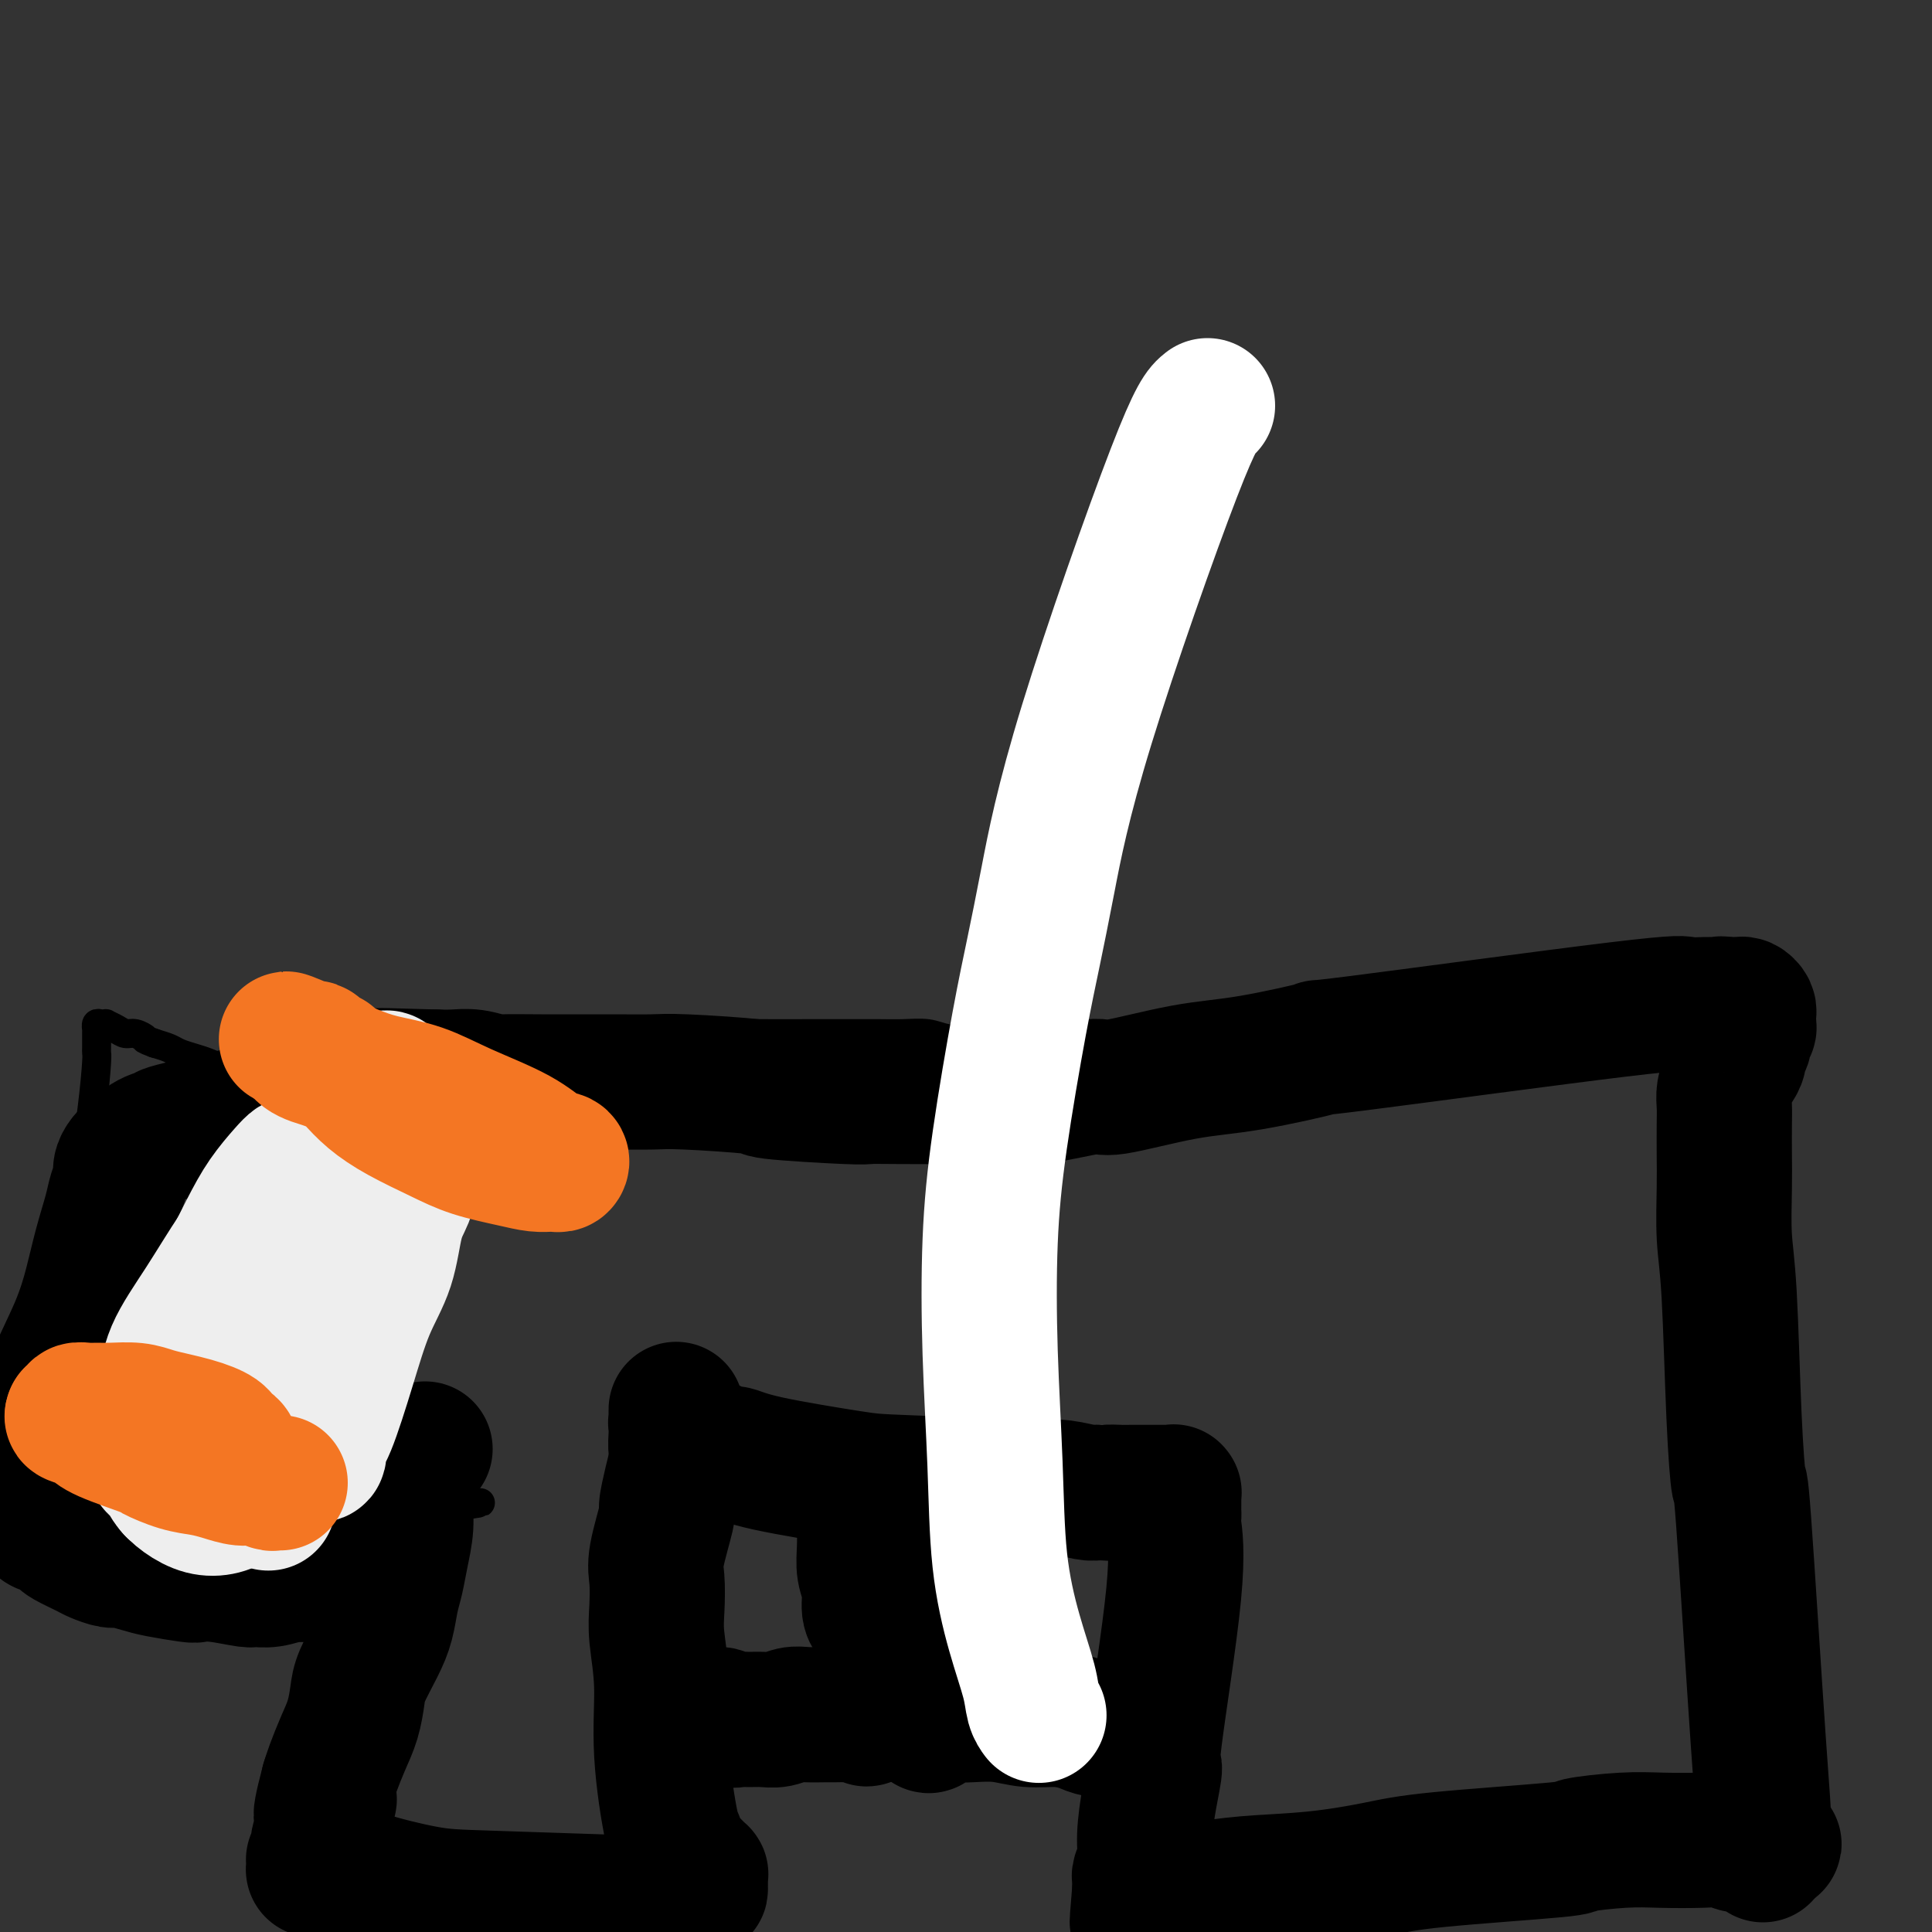 <svg viewBox='0 0 400 400' version='1.1' xmlns='http://www.w3.org/2000/svg' xmlns:xlink='http://www.w3.org/1999/xlink'><rect x="0" y="0" width="400" height="400" fill="#333333" stroke="none"/><g fill='none' stroke='#000000' stroke-width='6' stroke-linecap='round' stroke-linejoin='round'><path d='M82,295c0.173,0.553 0.347,1.106 0,3c-0.347,1.894 -1.213,5.131 -2,8c-0.787,2.869 -1.493,5.372 -2,8c-0.507,2.628 -0.815,5.383 -1,8c-0.185,2.617 -0.246,5.097 0,7c0.246,1.903 0.798,3.229 1,5c0.202,1.771 0.055,3.985 0,6c-0.055,2.015 -0.019,3.829 0,5c0.019,1.171 0.019,1.699 0,3c-0.019,1.301 -0.058,3.376 0,5c0.058,1.624 0.212,2.798 0,4c-0.212,1.202 -0.789,2.433 -1,4c-0.211,1.567 -0.055,3.469 0,5c0.055,1.531 0.011,2.689 0,4c-0.011,1.311 0.012,2.775 0,4c-0.012,1.225 -0.060,2.212 0,3c0.060,0.788 0.226,1.377 0,2c-0.226,0.623 -0.845,1.281 -1,2c-0.155,0.719 0.155,1.499 0,2c-0.155,0.501 -0.773,0.723 -1,1c-0.227,0.277 -0.061,0.610 0,1c0.061,0.390 0.016,0.836 0,1c-0.016,0.164 -0.005,0.047 0,0c0.005,-0.047 0.002,-0.023 0,0'/><path d='M62,394c1.008,0.331 2.015,0.662 4,1c1.985,0.338 4.946,0.682 7,1c2.054,0.318 3.199,0.610 5,1c1.801,0.390 4.256,0.877 6,1c1.744,0.123 2.775,-0.118 4,0c1.225,0.118 2.642,0.595 4,1c1.358,0.405 2.656,0.740 4,1c1.344,0.260 2.734,0.447 4,1c1.266,0.553 2.409,1.472 4,2c1.591,0.528 3.631,0.663 5,1c1.369,0.337 2.068,0.875 3,1c0.932,0.125 2.096,-0.161 3,0c0.904,0.161 1.548,0.771 2,1c0.452,0.229 0.713,0.076 1,0c0.287,-0.076 0.598,-0.076 1,0c0.402,0.076 0.893,0.227 1,0c0.107,-0.227 -0.169,-0.834 0,-1c0.169,-0.166 0.784,0.108 1,0c0.216,-0.108 0.033,-0.597 0,-1c-0.033,-0.403 0.084,-0.720 0,-1c-0.084,-0.280 -0.371,-0.522 0,-1c0.371,-0.478 1.398,-1.190 2,-2c0.602,-0.810 0.777,-1.718 1,-3c0.223,-1.282 0.492,-2.938 1,-5c0.508,-2.062 1.254,-4.531 2,-7'/><path d='M127,385c1.574,-4.634 1.010,-5.719 1,-8c-0.010,-2.281 0.533,-5.760 1,-9c0.467,-3.240 0.856,-6.243 1,-9c0.144,-2.757 0.043,-5.268 0,-8c-0.043,-2.732 -0.027,-5.687 0,-8c0.027,-2.313 0.064,-3.986 0,-6c-0.064,-2.014 -0.228,-4.369 0,-6c0.228,-1.631 0.850,-2.537 1,-4c0.150,-1.463 -0.170,-3.483 0,-5c0.170,-1.517 0.830,-2.532 1,-4c0.170,-1.468 -0.151,-3.390 0,-5c0.151,-1.610 0.772,-2.907 1,-4c0.228,-1.093 0.061,-1.981 0,-3c-0.061,-1.019 -0.016,-2.168 0,-3c0.016,-0.832 0.004,-1.347 0,-2c-0.004,-0.653 -0.001,-1.445 0,-2c0.001,-0.555 0.000,-0.873 0,-1c-0.000,-0.127 -0.000,-0.064 0,0'/><path d='M132,306c0.580,0.105 1.161,0.209 3,0c1.839,-0.209 4.937,-0.732 7,-1c2.063,-0.268 3.092,-0.282 5,0c1.908,0.282 4.697,0.860 7,1c2.303,0.140 4.122,-0.159 6,0c1.878,0.159 3.815,0.775 6,1c2.185,0.225 4.618,0.058 7,0c2.382,-0.058 4.713,-0.005 7,0c2.287,0.005 4.532,-0.036 7,0c2.468,0.036 5.161,0.149 8,0c2.839,-0.149 5.824,-0.562 8,-1c2.176,-0.438 3.543,-0.902 5,-1c1.457,-0.098 3.005,0.170 4,0c0.995,-0.170 1.436,-0.778 2,-1c0.564,-0.222 1.249,-0.059 2,0c0.751,0.059 1.566,0.015 2,0c0.434,-0.015 0.487,-0.000 1,0c0.513,0.000 1.484,-0.014 2,0c0.516,0.014 0.575,0.057 1,0c0.425,-0.057 1.217,-0.212 2,0c0.783,0.212 1.558,0.792 2,1c0.442,0.208 0.551,0.046 1,0c0.449,-0.046 1.236,0.026 2,0c0.764,-0.026 1.504,-0.150 2,0c0.496,0.150 0.748,0.575 1,1'/><path d='M232,306c15.653,0.000 4.787,0.000 1,0c-3.787,-0.000 -0.493,-0.001 1,0c1.493,0.001 1.185,0.004 1,0c-0.185,-0.004 -0.246,-0.016 0,0c0.246,0.016 0.798,0.060 1,0c0.202,-0.060 0.054,-0.223 0,0c-0.054,0.223 -0.016,0.833 0,1c0.016,0.167 0.008,-0.108 0,0c-0.008,0.108 -0.017,0.601 0,1c0.017,0.399 0.060,0.705 0,1c-0.060,0.295 -0.223,0.580 0,1c0.223,0.420 0.830,0.973 1,2c0.170,1.027 -0.098,2.526 0,4c0.098,1.474 0.563,2.923 1,5c0.437,2.077 0.846,4.780 1,7c0.154,2.220 0.051,3.955 0,6c-0.051,2.045 -0.051,4.401 0,7c0.051,2.599 0.154,5.441 0,8c-0.154,2.559 -0.563,4.834 -1,7c-0.437,2.166 -0.902,4.221 -1,6c-0.098,1.779 0.170,3.281 0,5c-0.170,1.719 -0.776,3.655 -1,5c-0.224,1.345 -0.064,2.099 0,3c0.064,0.901 0.032,1.951 0,3'/><path d='M236,378c-0.463,7.913 -0.120,2.695 0,1c0.120,-1.695 0.017,0.134 0,1c-0.017,0.866 0.052,0.768 0,1c-0.052,0.232 -0.225,0.794 0,1c0.225,0.206 0.849,0.055 1,0c0.151,-0.055 -0.171,-0.015 0,0c0.171,0.015 0.833,0.004 1,0c0.167,-0.004 -0.162,-0.001 0,0c0.162,0.001 0.816,0.000 1,0c0.184,-0.000 -0.100,-0.000 0,0c0.100,0.000 0.585,0.000 1,0c0.415,-0.000 0.759,-0.001 1,0c0.241,0.001 0.380,0.004 1,0c0.620,-0.004 1.720,-0.015 3,0c1.280,0.015 2.738,0.057 4,0c1.262,-0.057 2.328,-0.211 4,0c1.672,0.211 3.950,0.789 6,1c2.050,0.211 3.870,0.057 6,0c2.130,-0.057 4.568,-0.015 7,0c2.432,0.015 4.856,0.004 7,0c2.144,-0.004 4.008,-0.001 6,0c1.992,0.001 4.112,0.000 6,0c1.888,-0.000 3.542,0.001 5,0c1.458,-0.001 2.719,-0.004 4,0c1.281,0.004 2.584,0.015 4,0c1.416,-0.015 2.947,-0.056 4,0c1.053,0.056 1.630,0.207 3,0c1.370,-0.207 3.534,-0.774 5,-1c1.466,-0.226 2.233,-0.113 3,0'/><path d='M319,382c10.103,-0.154 5.361,-0.040 4,0c-1.361,0.040 0.661,0.007 2,0c1.339,-0.007 1.997,0.013 3,0c1.003,-0.013 2.352,-0.060 3,0c0.648,0.060 0.596,0.226 1,0c0.404,-0.226 1.263,-0.844 2,-1c0.737,-0.156 1.353,0.151 2,0c0.647,-0.151 1.327,-0.758 2,-1c0.673,-0.242 1.339,-0.117 2,0c0.661,0.117 1.318,0.228 2,0c0.682,-0.228 1.390,-0.793 2,-1c0.610,-0.207 1.123,-0.054 2,0c0.877,0.054 2.119,0.011 3,0c0.881,-0.011 1.403,0.011 2,0c0.597,-0.011 1.270,-0.054 2,0c0.730,0.054 1.516,0.207 2,0c0.484,-0.207 0.666,-0.773 1,-1c0.334,-0.227 0.822,-0.116 1,0c0.178,0.116 0.048,0.238 0,0c-0.048,-0.238 -0.013,-0.837 0,-1c0.013,-0.163 0.003,0.109 0,0c-0.003,-0.109 -0.001,-0.598 0,-1c0.001,-0.402 0.000,-0.718 0,-1c-0.000,-0.282 -0.000,-0.529 0,-1c0.000,-0.471 0.000,-1.165 0,-2c-0.000,-0.835 -0.000,-1.811 0,-3c0.000,-1.189 0.000,-2.589 0,-4c-0.000,-1.411 -0.000,-2.832 0,-5c0.000,-2.168 0.000,-5.084 0,-8'/><path d='M357,352c0.172,-6.210 0.103,-8.733 0,-12c-0.103,-3.267 -0.238,-7.276 0,-10c0.238,-2.724 0.851,-4.162 1,-8c0.149,-3.838 -0.166,-10.078 0,-13c0.166,-2.922 0.814,-2.528 1,-4c0.186,-1.472 -0.091,-4.811 0,-8c0.091,-3.189 0.550,-6.229 1,-9c0.450,-2.771 0.891,-5.273 1,-8c0.109,-2.727 -0.114,-5.680 0,-8c0.114,-2.320 0.567,-4.008 1,-6c0.433,-1.992 0.848,-4.288 1,-6c0.152,-1.712 0.041,-2.839 0,-4c-0.041,-1.161 -0.011,-2.354 0,-3c0.011,-0.646 0.003,-0.744 0,-1c-0.003,-0.256 -0.001,-0.671 0,-1c0.001,-0.329 0.000,-0.573 0,-1c-0.000,-0.427 -0.000,-1.038 0,-1c0.000,0.038 0.000,0.725 0,1c-0.000,0.275 -0.000,0.137 0,0'/><path d='M352,258c0.529,-1.591 1.058,-3.181 2,-5c0.942,-1.819 2.299,-3.866 3,-6c0.701,-2.134 0.748,-4.354 1,-6c0.252,-1.646 0.708,-2.717 1,-4c0.292,-1.283 0.419,-2.778 1,-4c0.581,-1.222 1.615,-2.173 2,-3c0.385,-0.827 0.122,-1.531 0,-2c-0.122,-0.469 -0.103,-0.703 0,-1c0.103,-0.297 0.291,-0.657 0,-1c-0.291,-0.343 -1.059,-0.669 -1,-1c0.059,-0.331 0.945,-0.666 1,-1c0.055,-0.334 -0.721,-0.667 -1,-1c-0.279,-0.333 -0.061,-0.666 0,-1c0.061,-0.334 -0.035,-0.668 0,-1c0.035,-0.332 0.202,-0.662 0,-1c-0.202,-0.338 -0.771,-0.683 -1,-1c-0.229,-0.317 -0.118,-0.607 0,-1c0.118,-0.393 0.243,-0.890 0,-1c-0.243,-0.110 -0.853,0.167 -1,0c-0.147,-0.167 0.171,-0.777 0,-1c-0.171,-0.223 -0.829,-0.060 -1,0c-0.171,0.060 0.146,0.016 0,0c-0.146,-0.016 -0.756,-0.005 -1,0c-0.244,0.005 -0.122,0.002 0,0'/><path d='M357,216c-0.937,-2.392 -0.778,-1.373 -1,-1c-0.222,0.373 -0.823,0.101 -1,0c-0.177,-0.101 0.070,-0.031 0,0c-0.070,0.031 -0.459,0.022 -1,0c-0.541,-0.022 -1.235,-0.059 -2,0c-0.765,0.059 -1.600,0.212 -2,0c-0.400,-0.212 -0.364,-0.789 -1,-1c-0.636,-0.211 -1.942,-0.057 -3,0c-1.058,0.057 -1.867,0.018 -3,0c-1.133,-0.018 -2.589,-0.016 -4,0c-1.411,0.016 -2.777,0.046 -5,0c-2.223,-0.046 -5.303,-0.168 -8,0c-2.697,0.168 -5.010,0.627 -9,1c-3.990,0.373 -9.658,0.660 -14,1c-4.342,0.340 -7.358,0.732 -11,1c-3.642,0.268 -7.909,0.412 -13,1c-5.091,0.588 -11.004,1.622 -14,2c-2.996,0.378 -3.073,0.101 -5,0c-1.927,-0.101 -5.702,-0.027 -8,0c-2.298,0.027 -3.118,0.008 -5,0c-1.882,-0.008 -4.825,-0.005 -7,0c-2.175,0.005 -3.583,0.013 -5,0c-1.417,-0.013 -2.843,-0.046 -4,0c-1.157,0.046 -2.046,0.171 -3,0c-0.954,-0.171 -1.973,-0.637 -3,-1c-1.027,-0.363 -2.064,-0.623 -3,-1c-0.936,-0.377 -1.773,-0.872 -3,-1c-1.227,-0.128 -2.844,0.110 -4,0c-1.156,-0.110 -1.850,-0.568 -3,-1c-1.150,-0.432 -2.757,-0.838 -4,-1c-1.243,-0.162 -2.121,-0.081 -3,0'/><path d='M205,215c-4.496,-0.790 -4.235,-0.264 -5,0c-0.765,0.264 -2.556,0.267 -4,0c-1.444,-0.267 -2.540,-0.804 -4,-1c-1.460,-0.196 -3.283,-0.052 -5,0c-1.717,0.052 -3.329,0.014 -5,0c-1.671,-0.014 -3.400,-0.002 -6,0c-2.600,0.002 -6.069,-0.007 -9,0c-2.931,0.007 -5.323,0.029 -9,0c-3.677,-0.029 -8.640,-0.110 -13,0c-4.360,0.110 -8.116,0.412 -12,1c-3.884,0.588 -7.895,1.463 -12,2c-4.105,0.537 -8.305,0.736 -12,1c-3.695,0.264 -6.884,0.593 -10,1c-3.116,0.407 -6.160,0.894 -9,1c-2.840,0.106 -5.475,-0.168 -7,0c-1.525,0.168 -1.941,0.777 -3,1c-1.059,0.223 -2.761,0.060 -4,0c-1.239,-0.060 -2.014,-0.016 -3,0c-0.986,0.016 -2.182,0.004 -3,0c-0.818,-0.004 -1.257,-0.001 -2,0c-0.743,0.001 -1.790,0.000 -3,0c-1.210,-0.000 -2.582,0.001 -4,0c-1.418,-0.001 -2.883,-0.003 -4,0c-1.117,0.003 -1.888,0.012 -3,0c-1.112,-0.012 -2.567,-0.045 -4,0c-1.433,0.045 -2.844,0.167 -4,0c-1.156,-0.167 -2.056,-0.622 -3,-1c-0.944,-0.378 -1.934,-0.679 -3,-1c-1.066,-0.321 -2.210,-0.663 -3,-1c-0.790,-0.337 -1.226,-0.668 -2,-1c-0.774,-0.332 -1.887,-0.666 -3,-1'/><path d='M32,216c-2.524,-0.936 -1.833,-0.776 -2,-1c-0.167,-0.224 -1.193,-0.831 -2,-1c-0.807,-0.169 -1.396,0.098 -2,0c-0.604,-0.098 -1.223,-0.563 -2,-1c-0.777,-0.437 -1.711,-0.845 -2,-1c-0.289,-0.155 0.066,-0.057 0,0c-0.066,0.057 -0.554,0.071 -1,0c-0.446,-0.071 -0.852,-0.229 -1,0c-0.148,0.229 -0.040,0.845 0,1c0.040,0.155 0.011,-0.152 0,0c-0.011,0.152 -0.003,0.762 0,1c0.003,0.238 0.001,0.105 0,0c-0.001,-0.105 -0.000,-0.182 0,0c0.000,0.182 0.001,0.624 0,1c-0.001,0.376 -0.002,0.686 0,1c0.002,0.314 0.008,0.634 0,1c-0.008,0.366 -0.029,0.780 0,1c0.029,0.220 0.107,0.246 0,2c-0.107,1.754 -0.400,5.237 -1,10c-0.600,4.763 -1.509,10.808 -2,16c-0.491,5.192 -0.566,9.531 -1,14c-0.434,4.469 -1.226,9.067 -2,13c-0.774,3.933 -1.528,7.202 -2,10c-0.472,2.798 -0.662,5.127 -1,7c-0.338,1.873 -0.823,3.292 -1,5c-0.177,1.708 -0.047,3.707 0,5c0.047,1.293 0.010,1.880 0,3c-0.010,1.120 0.008,2.775 0,4c-0.008,1.225 -0.041,2.022 0,3c0.041,0.978 0.154,2.137 0,3c-0.154,0.863 -0.577,1.432 -1,2'/><path d='M9,315c-1.702,15.587 -0.456,4.554 0,1c0.456,-3.554 0.122,0.372 0,2c-0.122,1.628 -0.034,0.958 0,1c0.034,0.042 0.012,0.796 0,1c-0.012,0.204 -0.014,-0.141 0,0c0.014,0.141 0.045,0.769 0,1c-0.045,0.231 -0.167,0.066 0,0c0.167,-0.066 0.623,-0.034 1,0c0.377,0.034 0.675,0.070 1,0c0.325,-0.070 0.677,-0.246 3,0c2.323,0.246 6.618,0.915 11,1c4.382,0.085 8.853,-0.414 13,-1c4.147,-0.586 7.970,-1.261 12,-2c4.030,-0.739 8.265,-1.543 12,-2c3.735,-0.457 6.969,-0.567 10,-1c3.031,-0.433 5.859,-1.188 8,-2c2.141,-0.812 3.596,-1.682 5,-2c1.404,-0.318 2.758,-0.085 4,0c1.242,0.085 2.373,0.023 3,0c0.627,-0.023 0.751,-0.007 1,0c0.249,0.007 0.625,0.003 1,0'/><path d='M94,312c10.691,-1.608 2.917,-0.627 0,0c-2.917,0.627 -0.978,0.900 0,1c0.978,0.100 0.994,0.027 1,0c0.006,-0.027 0.002,-0.008 0,0c-0.002,0.008 -0.001,0.004 0,0'/><path d='M84,293c-0.203,1.017 -0.406,2.033 -1,6c-0.594,3.967 -1.578,10.884 -2,17c-0.422,6.116 -0.281,11.432 -1,17c-0.719,5.568 -2.297,11.387 -3,16c-0.703,4.613 -0.532,8.019 -1,11c-0.468,2.981 -1.575,5.535 -2,8c-0.425,2.465 -0.167,4.840 0,7c0.167,2.160 0.245,4.107 0,7c-0.245,2.893 -0.811,6.734 -1,10c-0.189,3.266 0.001,5.958 0,8c-0.001,2.042 -0.193,3.434 0,5c0.193,1.566 0.769,3.304 1,4c0.231,0.696 0.115,0.348 0,0'/></g>
<g fill='none' stroke='#000000' stroke-width='28' stroke-linecap='round' stroke-linejoin='round'><path d='M88,300c-0.764,0.906 -1.528,1.813 -2,3c-0.472,1.187 -0.651,2.656 -1,4c-0.349,1.344 -0.867,2.564 -1,4c-0.133,1.436 0.120,3.090 0,5c-0.120,1.910 -0.611,4.077 -1,6c-0.389,1.923 -0.675,3.603 -1,5c-0.325,1.397 -0.689,2.511 -1,4c-0.311,1.489 -0.569,3.352 -1,5c-0.431,1.648 -1.035,3.079 -2,5c-0.965,1.921 -2.290,4.331 -3,6c-0.710,1.669 -0.806,2.596 -1,4c-0.194,1.404 -0.485,3.283 -1,5c-0.515,1.717 -1.254,3.270 -2,5c-0.746,1.730 -1.499,3.637 -2,5c-0.501,1.363 -0.751,2.181 -1,3'/><path d='M68,369c-3.029,11.440 -0.601,5.540 0,4c0.601,-1.540 -0.624,1.279 -1,3c-0.376,1.721 0.096,2.345 0,3c-0.096,0.655 -0.762,1.342 -1,2c-0.238,0.658 -0.050,1.286 0,2c0.050,0.714 -0.039,1.512 0,2c0.039,0.488 0.207,0.664 0,1c-0.207,0.336 -0.787,0.832 -1,1c-0.213,0.168 -0.057,0.006 0,0c0.057,-0.006 0.014,0.142 0,0c-0.014,-0.142 -0.001,-0.574 0,-1c0.001,-0.426 -0.011,-0.846 0,-1c0.011,-0.154 0.045,-0.042 0,0c-0.045,0.042 -0.169,0.014 0,0c0.169,-0.014 0.630,-0.015 1,0c0.370,0.015 0.650,0.047 1,0c0.350,-0.047 0.769,-0.174 1,0c0.231,0.174 0.273,0.648 1,1c0.727,0.352 2.140,0.580 3,1c0.860,0.420 1.169,1.030 4,2c2.831,0.970 8.185,2.300 12,3c3.815,0.700 6.090,0.772 13,1c6.910,0.228 18.455,0.614 30,1'/><path d='M131,394c7.259,0.071 3.907,-0.752 3,-1c-0.907,-0.248 0.633,0.078 2,0c1.367,-0.078 2.563,-0.561 4,-1c1.437,-0.439 3.117,-0.835 4,-1c0.883,-0.165 0.969,-0.099 1,0c0.031,0.099 0.008,0.233 0,0c-0.008,-0.233 -0.001,-0.832 0,-1c0.001,-0.168 -0.003,0.096 0,0c0.003,-0.096 0.012,-0.550 0,-1c-0.012,-0.450 -0.046,-0.895 0,-1c0.046,-0.105 0.171,0.130 0,0c-0.171,-0.130 -0.637,-0.627 -1,-1c-0.363,-0.373 -0.623,-0.624 -1,-1c-0.377,-0.376 -0.871,-0.879 -1,-1c-0.129,-0.121 0.107,0.140 0,0c-0.107,-0.140 -0.558,-0.681 -1,-1c-0.442,-0.319 -0.874,-0.416 -1,-1c-0.126,-0.584 0.053,-1.657 0,-2c-0.053,-0.343 -0.340,0.042 -1,-3c-0.660,-3.042 -1.693,-9.510 -2,-15c-0.307,-5.490 0.112,-10.000 0,-14c-0.112,-4.000 -0.754,-7.490 -1,-10c-0.246,-2.510 -0.095,-4.042 0,-6c0.095,-1.958 0.133,-4.344 0,-6c-0.133,-1.656 -0.439,-2.582 0,-5c0.439,-2.418 1.623,-6.329 2,-8c0.377,-1.671 -0.052,-1.104 0,-2c0.052,-0.896 0.586,-3.256 1,-5c0.414,-1.744 0.707,-2.872 1,-4'/><path d='M140,303c0.619,-3.445 0.166,-2.558 0,-3c-0.166,-0.442 -0.044,-2.213 0,-3c0.044,-0.787 0.012,-0.590 0,-1c-0.012,-0.410 -0.003,-1.426 0,-2c0.003,-0.574 0.001,-0.704 0,-1c-0.001,-0.296 0.000,-0.756 0,-1c-0.000,-0.244 -0.001,-0.273 0,0c0.001,0.273 0.004,0.846 0,1c-0.004,0.154 -0.016,-0.113 0,0c0.016,0.113 0.060,0.605 0,1c-0.060,0.395 -0.223,0.694 0,1c0.223,0.306 0.832,0.621 1,1c0.168,0.379 -0.107,0.823 0,1c0.107,0.177 0.595,0.089 1,0c0.405,-0.089 0.728,-0.177 1,0c0.272,0.177 0.494,0.621 1,1c0.506,0.379 1.295,0.695 2,1c0.705,0.305 1.326,0.600 2,1c0.674,0.400 1.401,0.905 2,1c0.599,0.095 1.072,-0.220 2,0c0.928,0.220 2.313,0.973 7,2c4.687,1.027 12.678,2.327 17,3c4.322,0.673 4.975,0.720 12,1c7.025,0.280 20.421,0.793 26,1c5.579,0.207 3.341,0.107 3,0c-0.341,-0.107 1.216,-0.221 3,0c1.784,0.221 3.795,0.777 5,1c1.205,0.223 1.602,0.111 2,0'/><path d='M227,309c8.457,0.464 4.100,0.124 3,0c-1.100,-0.124 1.057,-0.033 2,0c0.943,0.033 0.672,0.009 1,0c0.328,-0.009 1.254,-0.002 2,0c0.746,0.002 1.313,0.001 2,0c0.687,-0.001 1.494,-0.000 2,0c0.506,0.000 0.710,0.000 1,0c0.290,-0.000 0.666,-0.001 1,0c0.334,0.001 0.625,0.004 1,0c0.375,-0.004 0.832,-0.016 1,0c0.168,0.016 0.045,0.060 0,0c-0.045,-0.060 -0.012,-0.223 0,0c0.012,0.223 0.003,0.833 0,1c-0.003,0.167 -0.001,-0.110 0,0c0.001,0.110 -0.001,0.605 0,1c0.001,0.395 0.004,0.690 0,1c-0.004,0.310 -0.016,0.635 0,1c0.016,0.365 0.061,0.769 0,1c-0.061,0.231 -0.229,0.288 0,2c0.229,1.712 0.856,5.080 0,14c-0.856,8.920 -3.195,23.394 -4,30c-0.805,6.606 -0.076,5.346 0,6c0.076,0.654 -0.501,3.222 -1,6c-0.499,2.778 -0.918,5.767 -1,8c-0.082,2.233 0.174,3.712 0,5c-0.174,1.288 -0.779,2.387 -1,3c-0.221,0.613 -0.060,0.742 0,1c0.060,0.258 0.017,0.645 0,1c-0.017,0.355 -0.009,0.677 0,1'/><path d='M236,391c-1.074,12.912 -0.260,4.191 0,1c0.260,-3.191 -0.035,-0.854 0,0c0.035,0.854 0.400,0.225 1,0c0.600,-0.225 1.434,-0.045 2,0c0.566,0.045 0.864,-0.044 1,0c0.136,0.044 0.109,0.220 1,0c0.891,-0.220 2.700,-0.835 4,-1c1.300,-0.165 2.089,0.122 4,0c1.911,-0.122 4.942,-0.652 9,-1c4.058,-0.348 9.143,-0.513 14,-1c4.857,-0.487 9.487,-1.297 13,-2c3.513,-0.703 5.910,-1.299 13,-2c7.090,-0.701 18.874,-1.508 24,-2c5.126,-0.492 3.593,-0.669 5,-1c1.407,-0.331 5.755,-0.817 9,-1c3.245,-0.183 5.388,-0.064 8,0c2.612,0.064 5.694,0.073 8,0c2.306,-0.073 3.837,-0.230 5,0c1.163,0.230 1.958,0.845 3,1c1.042,0.155 2.332,-0.150 3,0c0.668,0.150 0.715,0.755 1,1c0.285,0.245 0.808,0.129 1,0c0.192,-0.129 0.051,-0.272 0,0c-0.051,0.272 -0.014,0.958 0,1c0.014,0.042 0.004,-0.559 0,-1c-0.004,-0.441 -0.002,-0.720 0,-1'/><path d='M365,382c4.482,0.007 1.188,-0.476 0,-1c-1.188,-0.524 -0.269,-1.088 0,-3c0.269,-1.912 -0.113,-5.170 -1,-18c-0.887,-12.830 -2.280,-35.231 -3,-45c-0.720,-9.769 -0.767,-6.905 -1,-8c-0.233,-1.095 -0.651,-6.149 -1,-14c-0.349,-7.851 -0.630,-18.497 -1,-25c-0.370,-6.503 -0.831,-8.862 -1,-12c-0.169,-3.138 -0.046,-7.056 0,-10c0.046,-2.944 0.015,-4.914 0,-7c-0.015,-2.086 -0.016,-4.288 0,-6c0.016,-1.712 0.047,-2.934 0,-4c-0.047,-1.066 -0.171,-1.977 0,-3c0.171,-1.023 0.638,-2.157 1,-3c0.362,-0.843 0.618,-1.396 1,-2c0.382,-0.604 0.891,-1.261 1,-2c0.109,-0.739 -0.181,-1.560 0,-2c0.181,-0.440 0.833,-0.499 1,-1c0.167,-0.501 -0.152,-1.444 0,-2c0.152,-0.556 0.773,-0.726 1,-1c0.227,-0.274 0.058,-0.652 0,-1c-0.058,-0.348 -0.004,-0.668 0,-1c0.004,-0.332 -0.040,-0.677 0,-1c0.040,-0.323 0.165,-0.622 0,-1c-0.165,-0.378 -0.622,-0.833 -1,-1c-0.378,-0.167 -0.679,-0.045 -1,0c-0.321,0.045 -0.663,0.012 -1,0c-0.337,-0.012 -0.668,-0.003 -1,0c-0.332,0.003 -0.666,0.002 -1,0'/><path d='M357,208c-0.883,-0.306 -0.592,-0.070 -1,0c-0.408,0.070 -1.515,-0.026 -3,0c-1.485,0.026 -3.348,0.175 -4,0c-0.652,-0.175 -0.094,-0.673 -14,1c-13.906,1.673 -42.277,5.518 -54,7c-11.723,1.482 -6.800,0.602 -8,1c-1.200,0.398 -8.524,2.076 -14,3c-5.476,0.924 -9.103,1.095 -14,2c-4.897,0.905 -11.064,2.544 -14,3c-2.936,0.456 -2.640,-0.270 -5,0c-2.360,0.270 -7.375,1.536 -11,2c-3.625,0.464 -5.861,0.125 -8,0c-2.139,-0.125 -4.180,-0.037 -8,0c-3.820,0.037 -9.417,0.021 -13,0c-3.583,-0.021 -5.151,-0.048 -6,0c-0.849,0.048 -0.978,0.171 -5,0c-4.022,-0.171 -11.936,-0.634 -15,-1c-3.064,-0.366 -1.279,-0.634 -4,-1c-2.721,-0.366 -9.948,-0.830 -14,-1c-4.052,-0.170 -4.929,-0.045 -7,0c-2.071,0.045 -5.337,0.012 -7,0c-1.663,-0.012 -1.725,-0.002 -3,0c-1.275,0.002 -3.765,-0.003 -6,0c-2.235,0.003 -4.215,0.015 -7,0c-2.785,-0.015 -6.376,-0.056 -8,0c-1.624,0.056 -1.281,0.211 -2,0c-0.719,-0.211 -2.501,-0.788 -4,-1c-1.499,-0.212 -2.714,-0.061 -4,0c-1.286,0.061 -2.643,0.030 -4,0'/><path d='M90,223c-20.037,-0.606 -7.629,-0.121 -4,0c3.629,0.121 -1.522,-0.122 -4,0c-2.478,0.122 -2.282,0.610 -3,1c-0.718,0.390 -2.348,0.681 -4,1c-1.652,0.319 -3.324,0.665 -5,1c-1.676,0.335 -3.354,0.661 -5,1c-1.646,0.339 -3.258,0.693 -5,1c-1.742,0.307 -3.612,0.566 -5,1c-1.388,0.434 -2.292,1.042 -6,2c-3.708,0.958 -10.218,2.266 -13,3c-2.782,0.734 -1.834,0.892 -2,1c-0.166,0.108 -1.446,0.165 -3,1c-1.554,0.835 -3.382,2.450 -4,3c-0.618,0.550 -0.025,0.037 0,0c0.025,-0.037 -0.517,0.402 -1,1c-0.483,0.598 -0.906,1.353 -1,2c-0.094,0.647 0.141,1.184 0,2c-0.141,0.816 -0.658,1.910 -1,3c-0.342,1.090 -0.511,2.175 -1,4c-0.489,1.825 -1.300,4.390 -2,7c-0.700,2.610 -1.289,5.263 -2,8c-0.711,2.737 -1.543,5.556 -3,9c-1.457,3.444 -3.539,7.513 -5,11c-1.461,3.487 -2.300,6.391 -3,9c-0.700,2.609 -1.260,4.923 -2,7c-0.740,2.077 -1.660,3.919 -2,5c-0.340,1.081 -0.102,1.403 0,2c0.102,0.597 0.066,1.468 0,2c-0.066,0.532 -0.162,0.723 0,1c0.162,0.277 0.581,0.638 1,1'/><path d='M5,313c0.336,1.168 0.675,1.086 1,1c0.325,-0.086 0.637,-0.178 1,0c0.363,0.178 0.777,0.624 1,1c0.223,0.376 0.256,0.682 1,1c0.744,0.318 2.200,0.648 3,1c0.800,0.352 0.942,0.725 1,1c0.058,0.275 0.030,0.451 1,1c0.970,0.549 2.938,1.471 4,2c1.062,0.529 1.218,0.666 2,1c0.782,0.334 2.188,0.864 3,1c0.812,0.136 1.028,-0.121 2,0c0.972,0.121 2.701,0.620 4,1c1.299,0.380 2.169,0.642 4,1c1.831,0.358 4.622,0.814 6,1c1.378,0.186 1.344,0.104 2,0c0.656,-0.104 2.003,-0.228 4,0c1.997,0.228 4.642,0.808 6,1c1.358,0.192 1.427,-0.003 2,0c0.573,0.003 1.649,0.203 3,0c1.351,-0.203 2.978,-0.810 4,-1c1.022,-0.190 1.441,0.036 2,0c0.559,-0.036 1.259,-0.335 2,-1c0.741,-0.665 1.522,-1.695 2,-2c0.478,-0.305 0.653,0.114 1,0c0.347,-0.114 0.866,-0.763 1,-1c0.134,-0.237 -0.118,-0.064 0,0c0.118,0.064 0.605,0.018 1,0c0.395,-0.018 0.697,-0.009 1,0'/><path d='M70,322c2.409,-0.773 1.432,-0.207 1,0c-0.432,0.207 -0.319,0.055 0,0c0.319,-0.055 0.843,-0.015 1,0c0.157,0.015 -0.052,0.003 0,0c0.052,-0.003 0.365,0.003 1,0c0.635,-0.003 1.593,-0.015 2,0c0.407,0.015 0.264,0.055 0,0c-0.264,-0.055 -0.648,-0.207 0,0c0.648,0.207 2.328,0.773 3,1c0.672,0.227 0.336,0.113 0,0'/></g>
<g fill='none' stroke='#EEEEEE' stroke-width='28' stroke-linecap='round' stroke-linejoin='round'><path d='M63,243c0.421,1.764 0.842,3.527 1,5c0.158,1.473 0.053,2.655 0,4c-0.053,1.345 -0.055,2.853 0,4c0.055,1.147 0.166,1.933 0,3c-0.166,1.067 -0.608,2.416 -1,4c-0.392,1.584 -0.735,3.402 -1,5c-0.265,1.598 -0.453,2.977 -1,5c-0.547,2.023 -1.452,4.691 -2,7c-0.548,2.309 -0.739,4.261 -1,6c-0.261,1.739 -0.592,3.266 -1,5c-0.408,1.734 -0.894,3.675 -1,5c-0.106,1.325 0.168,2.033 0,3c-0.168,0.967 -0.777,2.191 -1,3c-0.223,0.809 -0.061,1.202 0,2c0.061,0.798 0.020,2.001 0,3c-0.020,0.999 -0.019,1.795 0,2c0.019,0.205 0.057,-0.182 0,0c-0.057,0.182 -0.208,0.934 0,1c0.208,0.066 0.774,-0.552 1,-1c0.226,-0.448 0.113,-0.724 0,-1'/><path d='M56,308c-1.110,7.143 0.116,0.499 1,-3c0.884,-3.499 1.428,-3.854 2,-5c0.572,-1.146 1.173,-3.082 3,-9c1.827,-5.918 4.882,-15.816 6,-20c1.118,-4.184 0.300,-2.652 0,-3c-0.300,-0.348 -0.080,-2.576 0,-4c0.080,-1.424 0.022,-2.043 0,-3c-0.022,-0.957 -0.009,-2.252 0,-3c0.009,-0.748 0.013,-0.948 0,-2c-0.013,-1.052 -0.044,-2.954 0,-4c0.044,-1.046 0.163,-1.236 0,-2c-0.163,-0.764 -0.607,-2.103 -1,-3c-0.393,-0.897 -0.735,-1.352 -1,-2c-0.265,-0.648 -0.454,-1.490 -1,-2c-0.546,-0.510 -1.451,-0.687 -2,-1c-0.549,-0.313 -0.743,-0.763 -1,-1c-0.257,-0.237 -0.578,-0.261 -1,0c-0.422,0.261 -0.946,0.808 -2,2c-1.054,1.192 -2.638,3.028 -4,5c-1.362,1.972 -2.501,4.081 -4,7c-1.499,2.919 -3.357,6.647 -5,10c-1.643,3.353 -3.071,6.329 -4,9c-0.929,2.671 -1.359,5.037 -2,7c-0.641,1.963 -1.492,3.522 -2,5c-0.508,1.478 -0.672,2.875 -1,4c-0.328,1.125 -0.820,1.978 -1,3c-0.180,1.022 -0.048,2.212 0,3c0.048,0.788 0.013,1.174 0,2c-0.013,0.826 -0.004,2.093 0,3c0.004,0.907 0.002,1.453 0,2'/><path d='M36,303c-0.927,5.120 -0.245,3.420 0,3c0.245,-0.420 0.052,0.441 0,1c-0.052,0.559 0.035,0.815 0,1c-0.035,0.185 -0.194,0.300 0,0c0.194,-0.300 0.740,-1.014 1,-1c0.260,0.014 0.233,0.757 1,-1c0.767,-1.757 2.327,-6.013 4,-10c1.673,-3.987 3.459,-7.706 5,-11c1.541,-3.294 2.836,-6.163 4,-9c1.164,-2.837 2.196,-5.641 3,-8c0.804,-2.359 1.381,-4.271 2,-6c0.619,-1.729 1.282,-3.275 2,-5c0.718,-1.725 1.492,-3.630 2,-5c0.508,-1.370 0.752,-2.205 1,-3c0.248,-0.795 0.501,-1.551 1,-3c0.499,-1.449 1.243,-3.592 2,-5c0.757,-1.408 1.527,-2.081 2,-3c0.473,-0.919 0.648,-2.085 1,-3c0.352,-0.915 0.879,-1.580 1,-2c0.121,-0.420 -0.164,-0.596 0,-1c0.164,-0.404 0.777,-1.037 1,-1c0.223,0.037 0.057,0.743 0,1c-0.057,0.257 -0.003,0.065 0,0c0.003,-0.065 -0.043,-0.003 0,1c0.043,1.003 0.177,2.945 0,5c-0.177,2.055 -0.664,4.221 -1,8c-0.336,3.779 -0.521,9.170 -1,13c-0.479,3.830 -1.252,6.099 -2,9c-0.748,2.901 -1.471,6.435 -2,9c-0.529,2.565 -0.866,4.161 -1,6c-0.134,1.839 -0.067,3.919 0,6'/><path d='M62,289c-0.917,9.792 -0.208,5.773 0,5c0.208,-0.773 -0.085,1.701 0,3c0.085,1.299 0.549,1.421 1,2c0.451,0.579 0.890,1.613 1,2c0.110,0.387 -0.110,0.126 0,0c0.110,-0.126 0.549,-0.118 1,0c0.451,0.118 0.913,0.344 1,0c0.087,-0.344 -0.202,-1.259 0,-2c0.202,-0.741 0.893,-1.306 2,-4c1.107,-2.694 2.629,-7.515 4,-12c1.371,-4.485 2.591,-8.635 4,-12c1.409,-3.365 3.008,-5.945 4,-9c0.992,-3.055 1.377,-6.585 2,-9c0.623,-2.415 1.485,-3.715 2,-5c0.515,-1.285 0.685,-2.556 1,-4c0.315,-1.444 0.776,-3.060 1,-4c0.224,-0.940 0.210,-1.204 0,-2c-0.210,-0.796 -0.618,-2.123 -1,-3c-0.382,-0.877 -0.739,-1.303 -1,-2c-0.261,-0.697 -0.427,-1.664 -1,-2c-0.573,-0.336 -1.554,-0.039 -2,0c-0.446,0.039 -0.357,-0.178 -1,0c-0.643,0.178 -2.017,0.753 -4,2c-1.983,1.247 -4.573,3.167 -8,6c-3.427,2.833 -7.691,6.580 -11,10c-3.309,3.420 -5.665,6.515 -8,10c-2.335,3.485 -4.651,7.362 -7,11c-2.349,3.638 -4.733,7.037 -6,10c-1.267,2.963 -1.418,5.490 -2,8c-0.582,2.510 -1.595,5.003 -2,7c-0.405,1.997 -0.203,3.499 0,5'/><path d='M32,300c-0.479,3.858 0.325,3.504 1,4c0.675,0.496 1.221,1.841 2,3c0.779,1.159 1.792,2.130 3,3c1.208,0.870 2.611,1.638 4,2c1.389,0.362 2.765,0.317 4,0c1.235,-0.317 2.330,-0.907 4,-2c1.670,-1.093 3.915,-2.689 6,-5c2.085,-2.311 4.009,-5.338 6,-10c1.991,-4.662 4.050,-10.959 6,-16c1.950,-5.041 3.790,-8.826 5,-13c1.210,-4.174 1.790,-8.738 3,-13c1.210,-4.262 3.051,-8.221 4,-11c0.949,-2.779 1.008,-4.379 1,-6c-0.008,-1.621 -0.083,-3.265 0,-5c0.083,-1.735 0.322,-3.562 0,-4c-0.322,-0.438 -1.207,0.514 -1,-1c0.207,-1.514 1.505,-5.494 -3,0c-4.505,5.494 -14.812,20.463 -19,27c-4.188,6.537 -2.258,4.642 -2,5c0.258,0.358 -1.157,2.968 -2,9c-0.843,6.032 -1.115,15.487 -1,19c0.115,3.513 0.619,1.086 1,1c0.381,-0.086 0.641,2.169 1,3c0.359,0.831 0.817,0.237 1,0c0.183,-0.237 0.092,-0.119 0,0'/></g>
<g fill='none' stroke='#F47623' stroke-width='28' stroke-linecap='round' stroke-linejoin='round'><path d='M31,293c0.501,0.022 1.003,0.045 2,1c0.997,0.955 2.491,2.843 4,4c1.509,1.157 3.034,1.583 4,2c0.966,0.417 1.373,0.826 2,1c0.627,0.174 1.474,0.114 2,0c0.526,-0.114 0.730,-0.282 1,0c0.270,0.282 0.605,1.015 1,1c0.395,-0.015 0.849,-0.778 1,-1c0.151,-0.222 -0.000,0.095 0,0c0.000,-0.095 0.152,-0.603 0,-1c-0.152,-0.397 -0.609,-0.684 -1,-1c-0.391,-0.316 -0.715,-0.662 -1,-1c-0.285,-0.338 -0.530,-0.668 -1,-1c-0.470,-0.332 -1.166,-0.667 -2,-1c-0.834,-0.333 -1.805,-0.664 -3,-1c-1.195,-0.336 -2.613,-0.679 -4,-1c-1.387,-0.321 -2.741,-0.622 -4,-1c-1.259,-0.378 -2.422,-0.834 -4,-1c-1.578,-0.166 -3.570,-0.041 -5,0c-1.430,0.041 -2.296,-0.003 -3,0c-0.704,0.003 -1.244,0.053 -2,0c-0.756,-0.053 -1.728,-0.210 -2,0c-0.272,0.210 0.158,0.787 0,1c-0.158,0.213 -0.902,0.061 -1,0c-0.098,-0.061 0.451,-0.030 1,0'/><path d='M16,293c-2.355,0.186 -0.243,0.651 1,1c1.243,0.349 1.616,0.584 2,1c0.384,0.416 0.780,1.015 3,2c2.220,0.985 6.263,2.358 8,3c1.737,0.642 1.168,0.554 2,1c0.832,0.446 3.065,1.425 5,2c1.935,0.575 3.573,0.746 5,1c1.427,0.254 2.644,0.590 4,1c1.356,0.410 2.850,0.895 4,1c1.150,0.105 1.954,-0.168 3,0c1.046,0.168 2.332,0.777 3,1c0.668,0.223 0.718,0.060 1,0c0.282,-0.060 0.795,-0.017 1,0c0.205,0.017 0.103,0.009 0,0'/><path d='M73,223c1.212,1.338 2.424,2.677 4,4c1.576,1.323 3.517,2.631 6,4c2.483,1.369 5.509,2.798 8,4c2.491,1.202 4.446,2.178 7,3c2.554,0.822 5.707,1.489 8,2c2.293,0.511 3.727,0.865 5,1c1.273,0.135 2.386,0.049 3,0c0.614,-0.049 0.729,-0.063 1,0c0.271,0.063 0.697,0.201 1,0c0.303,-0.201 0.482,-0.743 0,-1c-0.482,-0.257 -1.625,-0.229 -3,-1c-1.375,-0.771 -2.982,-2.342 -6,-4c-3.018,-1.658 -7.448,-3.404 -11,-5c-3.552,-1.596 -6.225,-3.044 -9,-4c-2.775,-0.956 -5.650,-1.422 -8,-2c-2.350,-0.578 -4.174,-1.269 -6,-2c-1.826,-0.731 -3.653,-1.502 -5,-2c-1.347,-0.498 -2.215,-0.722 -3,-1c-0.785,-0.278 -1.489,-0.611 -2,-1c-0.511,-0.389 -0.830,-0.836 -1,-1c-0.170,-0.164 -0.191,-0.047 0,0c0.191,0.047 0.596,0.023 1,0'/><path d='M63,217c-7.716,-3.701 -1.507,-0.953 1,0c2.507,0.953 1.311,0.111 1,0c-0.311,-0.111 0.262,0.509 1,1c0.738,0.491 1.639,0.855 2,1c0.361,0.145 0.180,0.073 0,0'/></g>
<g fill='none' stroke='#000000' stroke-width='28' stroke-linecap='round' stroke-linejoin='round'><path d='M179,310c-0.009,0.602 -0.017,1.204 0,3c0.017,1.796 0.060,4.785 0,7c-0.060,2.215 -0.224,3.655 0,5c0.224,1.345 0.835,2.595 1,4c0.165,1.405 -0.114,2.963 0,4c0.114,1.037 0.623,1.552 1,2c0.377,0.448 0.623,0.831 1,2c0.377,1.169 0.886,3.126 1,4c0.114,0.874 -0.166,0.667 0,1c0.166,0.333 0.777,1.206 1,2c0.223,0.794 0.056,1.508 0,2c-0.056,0.492 -0.001,0.762 0,1c0.001,0.238 -0.052,0.445 0,1c0.052,0.555 0.210,1.459 0,2c-0.210,0.541 -0.789,0.719 -1,1c-0.211,0.281 -0.056,0.664 0,1c0.056,0.336 0.011,0.626 0,1c-0.011,0.374 0.012,0.831 0,1c-0.012,0.169 -0.059,0.049 0,0c0.059,-0.049 0.222,-0.027 0,0c-0.222,0.027 -0.830,0.060 -1,0c-0.170,-0.060 0.099,-0.212 0,0c-0.099,0.212 -0.565,0.788 -1,1c-0.435,0.212 -0.839,0.061 -1,0c-0.161,-0.061 -0.081,-0.030 0,0'/><path d='M180,355c-0.749,1.702 -0.622,0.456 -1,0c-0.378,-0.456 -1.263,-0.122 -2,0c-0.737,0.122 -1.327,0.032 -2,0c-0.673,-0.032 -1.429,-0.005 -2,0c-0.571,0.005 -0.957,-0.013 -2,0c-1.043,0.013 -2.744,0.056 -4,0c-1.256,-0.056 -2.066,-0.212 -3,0c-0.934,0.212 -1.993,0.790 -3,1c-1.007,0.210 -1.961,0.051 -3,0c-1.039,-0.051 -2.162,0.005 -3,0c-0.838,-0.005 -1.391,-0.072 -2,0c-0.609,0.072 -1.274,0.282 -2,0c-0.726,-0.282 -1.514,-1.055 -2,-1c-0.486,0.055 -0.669,0.938 -1,1c-0.331,0.062 -0.809,-0.697 -1,-1c-0.191,-0.303 -0.096,-0.152 0,0'/><path d='M197,313c-0.876,1.421 -1.751,2.841 -2,4c-0.249,1.159 0.129,2.055 0,3c-0.129,0.945 -0.766,1.938 -1,3c-0.234,1.062 -0.067,2.194 0,3c0.067,0.806 0.032,1.287 0,2c-0.032,0.713 -0.061,1.657 0,3c0.061,1.343 0.213,3.083 0,4c-0.213,0.917 -0.789,1.009 -1,2c-0.211,0.991 -0.057,2.882 0,4c0.057,1.118 0.015,1.465 0,2c-0.015,0.535 -0.004,1.260 0,2c0.004,0.740 0.001,1.495 0,2c-0.001,0.505 0.001,0.761 0,1c-0.001,0.239 -0.004,0.460 0,1c0.004,0.540 0.015,1.398 0,2c-0.015,0.602 -0.057,0.949 0,1c0.057,0.051 0.211,-0.192 0,0c-0.211,0.192 -0.788,0.821 -1,1c-0.212,0.179 -0.061,-0.092 0,0c0.061,0.092 0.030,0.546 0,1'/><path d='M192,354c-0.361,6.359 1.238,1.755 2,0c0.762,-1.755 0.687,-0.663 1,0c0.313,0.663 1.012,0.895 2,1c0.988,0.105 2.263,0.083 4,0c1.737,-0.083 3.934,-0.229 6,0c2.066,0.229 3.999,0.831 6,1c2.001,0.169 4.069,-0.094 6,0c1.931,0.094 3.726,0.547 5,1c1.274,0.453 2.029,0.906 3,1c0.971,0.094 2.158,-0.171 3,0c0.842,0.171 1.339,0.778 2,1c0.661,0.222 1.486,0.060 2,0c0.514,-0.060 0.716,-0.016 1,0c0.284,0.016 0.651,0.004 1,0c0.349,-0.004 0.681,-0.001 1,0c0.319,0.001 0.624,0.000 1,0c0.376,-0.000 0.822,-0.000 1,0c0.178,0.000 0.089,0.000 0,0'/></g>
<g fill='none' stroke='#FFFFFF' stroke-width='28' stroke-linecap='round' stroke-linejoin='round'><path d='M250,84c-1.143,0.898 -2.286,1.797 -7,14c-4.714,12.203 -12.999,35.711 -18,52c-5.001,16.289 -6.717,25.359 -8,32c-1.283,6.641 -2.135,10.852 -3,15c-0.865,4.148 -1.745,8.235 -3,15c-1.255,6.765 -2.885,16.210 -4,24c-1.115,7.790 -1.716,13.924 -2,21c-0.284,7.076 -0.251,15.095 0,23c0.251,7.905 0.721,15.697 1,23c0.279,7.303 0.366,14.118 1,20c0.634,5.882 1.816,10.830 3,15c1.184,4.170 2.369,7.561 3,10c0.631,2.439 0.708,3.926 1,5c0.292,1.074 0.798,1.735 1,2c0.202,0.265 0.101,0.132 0,0'/></g>
</svg>